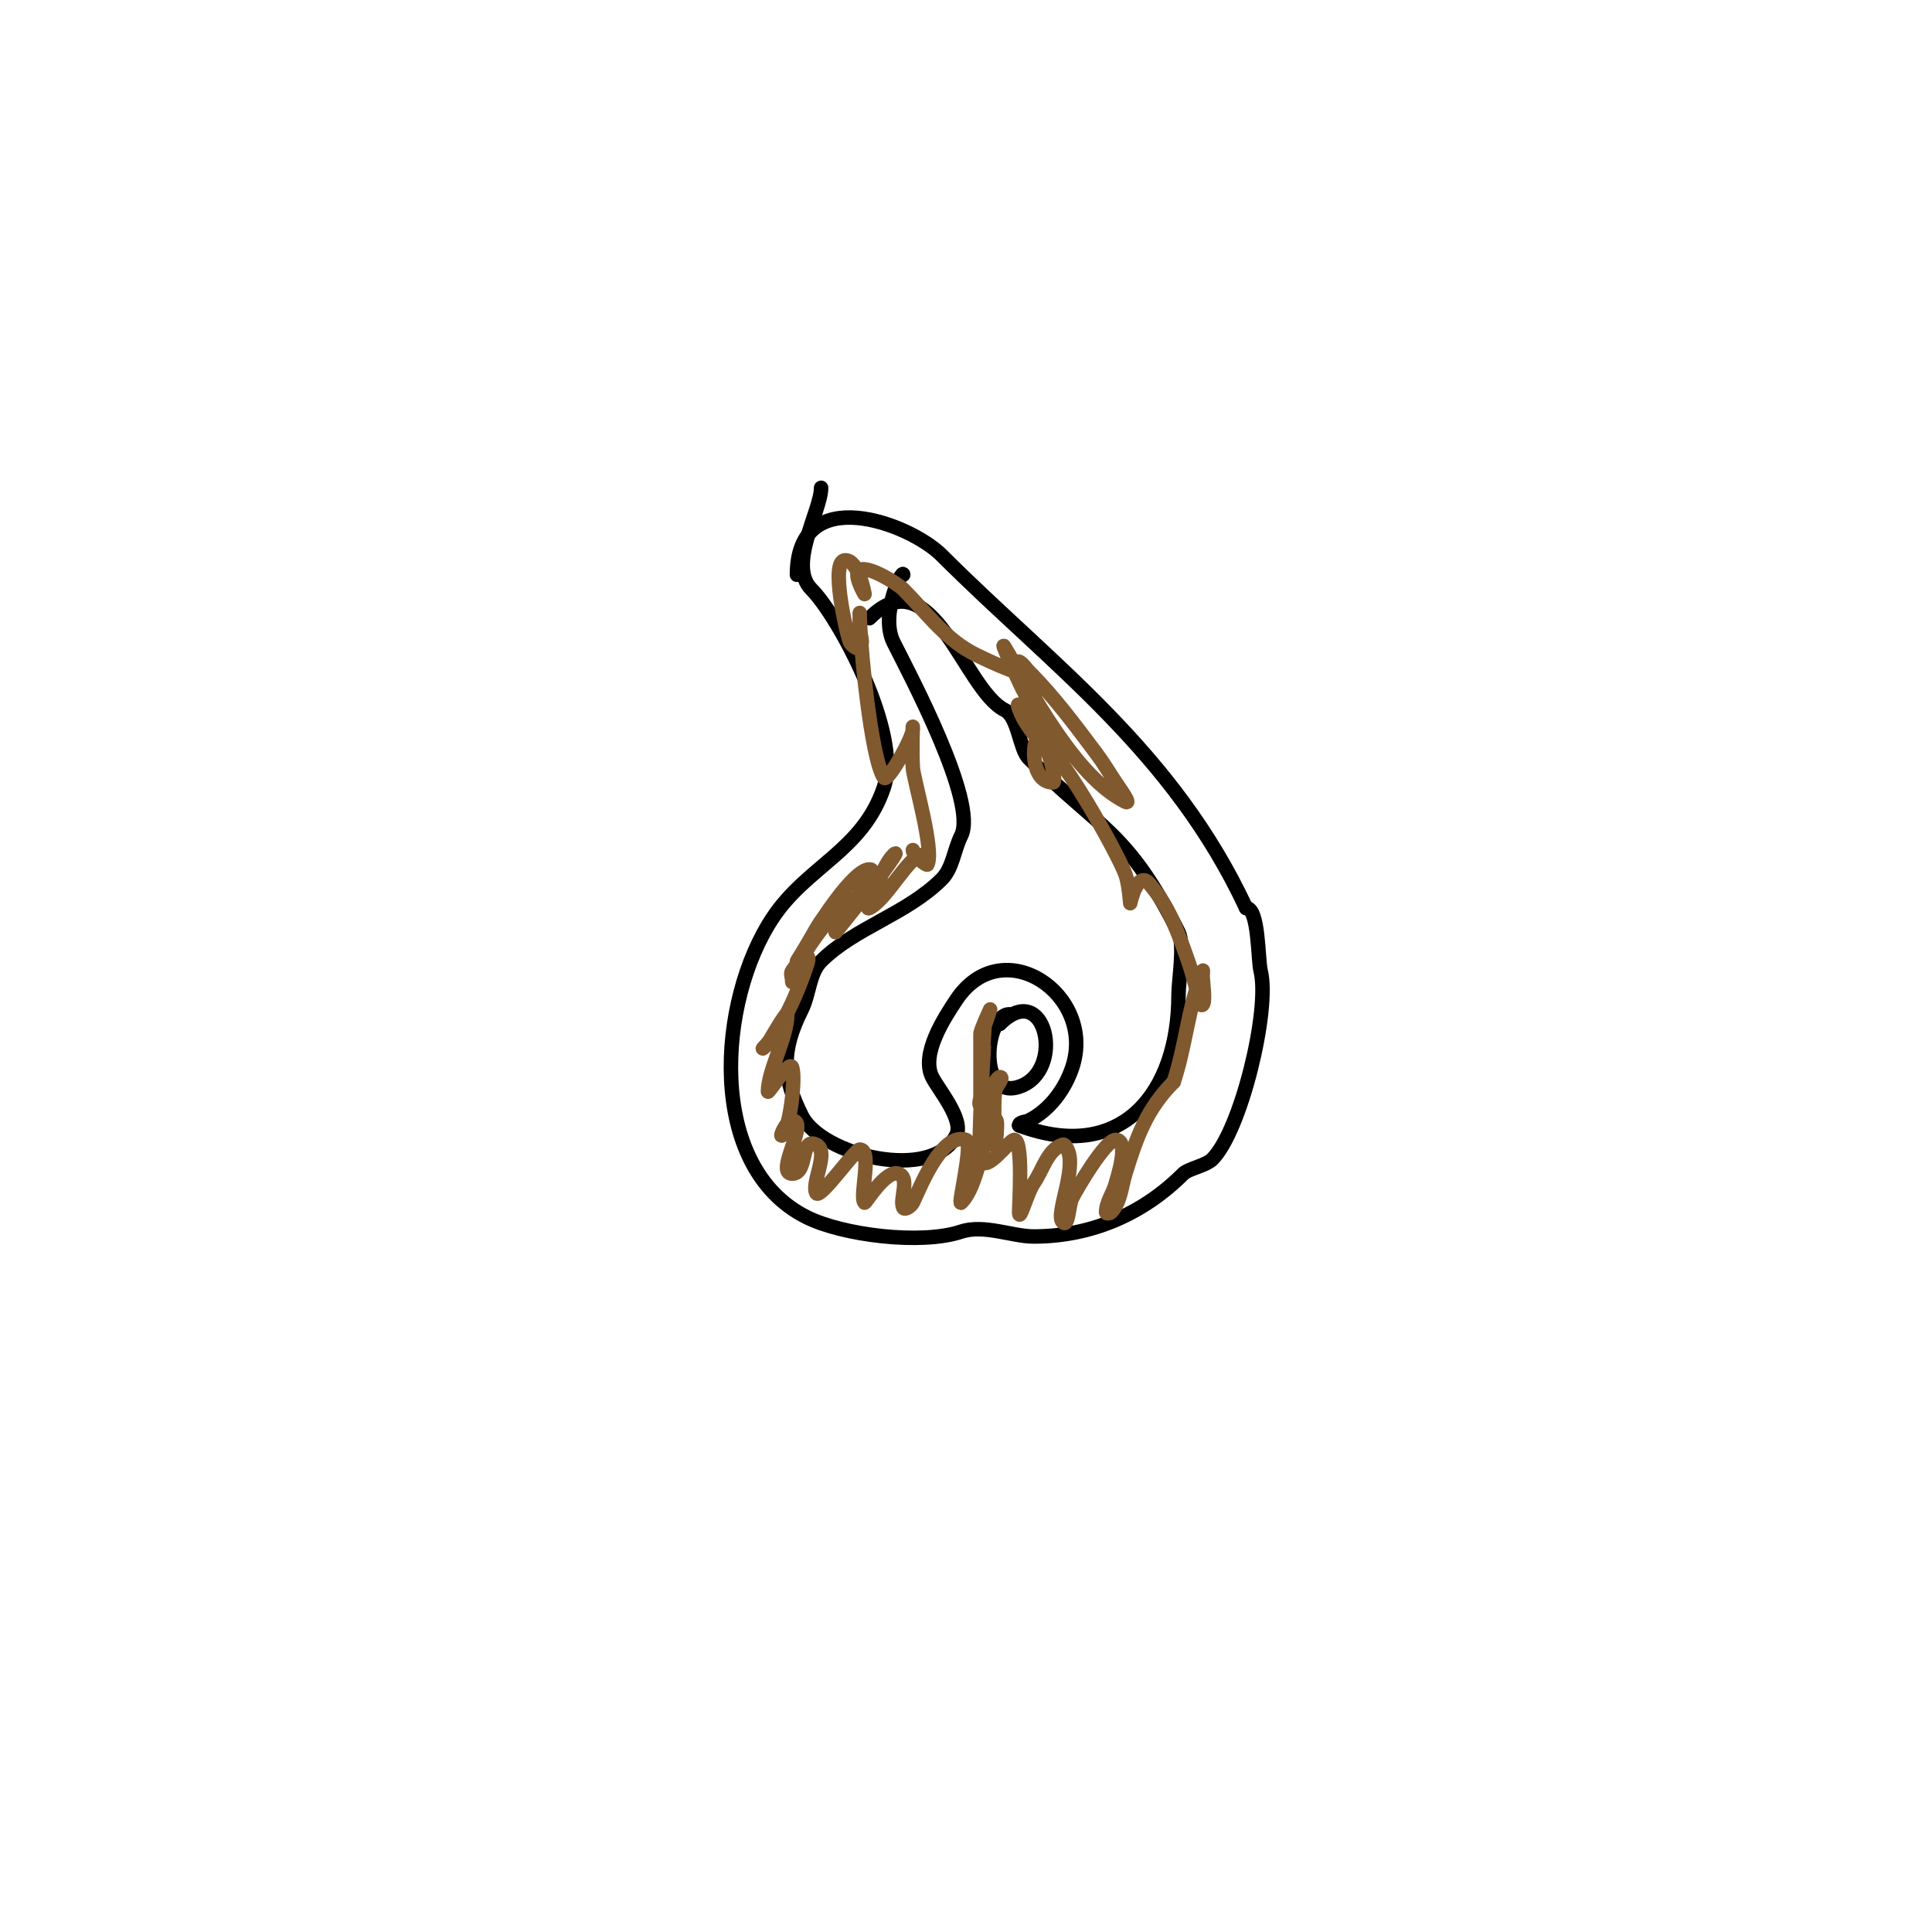 <svg viewBox='0 0 400 400' version='1.1' xmlns='http://www.w3.org/2000/svg' xmlns:xlink='http://www.w3.org/1999/xlink'><g fill='none' stroke='#000000' stroke-width='3' stroke-linecap='round' stroke-linejoin='round'><path d='M170,101c0,4.747 -7.011,15.989 -2,21c5.563,5.563 18.717,29.849 15,41c-4.365,13.096 -15.838,16.257 -23,27c-11.439,17.159 -13.856,51.572 7,62c7.449,3.724 23.693,5.769 32,3c4.694,-1.565 10.612,1 15,1c12.092,0 22.734,-4.734 31,-13c1.027,-1.027 4.664,-1.664 6,-3c5.928,-5.928 12.001,-30.997 10,-39c-0.585,-2.342 -0.347,-13 -3,-13'/><path d='M258,188c-15.173,-32.514 -40.053,-50.053 -63,-73c-6.769,-6.769 -30,-15.308 -30,4'/><path d='M187,119c0,-1.515 -4.918,8.164 -2,14c3.23,6.46 17.46,33.079 14,40c-1.481,2.962 -1.762,6.762 -4,9c-7.296,7.296 -18.051,10.051 -25,17c-2.444,2.444 -2.43,6.859 -4,10c-4.363,8.726 -3.993,14.014 0,22c4.131,8.262 27.074,13.853 32,4c1.599,-3.198 -3.744,-9.488 -5,-12c-2.389,-4.778 2.522,-12.283 5,-16c9.552,-14.327 29.03,-1.089 24,14c-1.457,4.371 -4.558,8.779 -9,11c-0.667,0.333 -2,0.255 -2,1'/><path d='M211,233c21.36,8.01 33,-6.904 33,-27c0,-3.029 1.312,-10.376 0,-13c-10.516,-21.031 -16.338,-21.338 -31,-36c-1.97,-1.97 -2.137,-8.568 -5,-10c-8.482,-4.241 -14.966,-32.034 -28,-19'/><path d='M209,210c-5.129,0 -6.674,17.891 2,15c9.751,-3.25 5.493,-22.493 -4,-13'/></g>
<g fill='none' stroke='#81592f' stroke-width='3' stroke-linecap='round' stroke-linejoin='round'><path d='M191,177c-2.794,0 -7.328,9.164 -11,11c-0.943,0.471 0.609,-2.021 1,-3c0.994,-2.486 2.055,-6.055 4,-8c1.7,-1.7 -2.524,4.103 -4,6c-0.475,0.611 -8,10 -8,10c0,0 -0.124,-0.691 0,-1c1.065,-2.662 3.409,-4.614 5,-7c0.996,-1.494 3.795,-5 2,-5c-3.293,0 -10.596,11.472 -12,14c-0.944,1.699 -3,5 -3,5c0,0 0.789,-0.578 1,-1c1.62,-3.241 5.533,-12 10,-12c1.414,0 -2,2 -3,3c-3.761,3.761 -6.155,8.207 -9,12c-0.4,0.533 0,1.333 0,2c0,1.944 1.056,-5 3,-5c0.667,0 0.211,1.368 0,2c-1.794,5.382 -5.027,13.027 -9,17c-0.333,0.333 0.739,-0.608 1,-1c0.319,-0.478 4,-6.952 4,-6c0,4.804 -4,11.65 -4,16c0,0.538 4.452,-6.643 5,-5c0.775,2.325 -0.452,12.452 -2,14c-0.85,0.85 0.798,-3 2,-3c3.667,0 -3.667,11 0,11c3.355,0 1.595,-7.702 5,-6c2.796,1.398 -1.071,7.857 0,10c0.731,1.463 7.964,-9 9,-9c2.724,0 -0.157,9.843 1,11c0.189,0.189 4.363,-6.879 7,-6c2.501,0.834 0.184,5.368 1,7c0.333,0.667 1.667,-0.333 2,-1c1.357,-2.713 5.872,-14.709 11,-13c1.567,0.522 -1.764,13.764 -1,13c3.545,-3.545 4.084,-12.627 7,-17c0.924,-1.387 0,6.667 0,5c0,-3.667 -0.365,-7.352 0,-11c0.105,-1.049 2.054,-3 1,-3c-0.899,0 -3.581,6.419 -4,6c-0.471,-0.471 0,-1.333 0,-2c0,-3.667 0,-7.333 0,-11c0,-0.667 0,-1.333 0,-2c0,-0.673 2,-5 2,-5c0,0 -0.925,2.85 -1,3c-0.041,0.082 -1.679,25.962 -1,28c1.058,3.174 5.958,-4 7,-4c1.873,0 1,13.377 1,15c0,2.236 1.718,-4.168 3,-6c1.912,-2.731 2.838,-6.946 6,-8c0.447,-0.149 0.789,0.578 1,1c1.996,3.993 -2.561,13.439 -1,15c1.269,1.269 1.197,-3.394 2,-5c0.954,-1.908 6.862,-12 9,-12c2.973,0 0.199,8.203 0,9c-0.511,2.045 -2,3.892 -2,6c0,0.333 0.764,0.236 1,0c2.014,-2.014 2.162,-5.278 3,-8c2.31,-7.508 4.388,-13.388 10,-19'/><path d='M243,224c2.514,-7.543 2.99,-15.475 6,-23c0.124,-0.309 0,0.667 0,1c0,1.179 0.638,5.362 0,6c-0.527,0.527 -0.819,-1.277 -1,-2c-0.589,-2.354 -1.192,-4.712 -2,-7c-1.195,-3.385 -2.394,-6.789 -4,-10c-1.075,-2.15 -2.461,-4.153 -4,-6c-2.51,-3.012 -4,4 -4,4c0,0 -0.288,-4.102 -1,-6c-1.83,-4.879 -14.121,-26.707 -18,-28c-1.223,-0.408 -1.93,9 3,9c0.804,0 -0.571,-5.285 -1,-6c-1.475,-2.459 -3.577,-4.51 -5,-7c-0.523,-0.915 -1.745,-3.745 -1,-3c2.295,2.295 4.528,8 9,8c0.471,0 -0.667,-0.667 -1,-1c-1.509,-1.509 -2.69,-3.315 -4,-5c-2.107,-2.709 -3.606,-5.864 -5,-9c-0.729,-1.64 -2.924,-6.539 -2,-5c5.69,9.483 14.589,26.795 25,32c1.333,0.667 -1.173,-2.76 -2,-4c-1.333,-2 -2.558,-4.077 -4,-6c-4.433,-5.911 -8.781,-11.781 -14,-17c-0.667,-0.667 -1.157,-1.578 -2,-2c-0.667,-0.333 -0.293,2.236 -1,2c-2.462,-0.821 -7.1,-2.944 -9,-4c-5.741,-3.189 -9.538,-8.538 -14,-13c-1.151,-1.151 -7.142,-4.929 -9,-4c-1.52,0.76 1,5 1,5c0,0 -1.188,-7 -4,-7c-3.203,0 0.23,15.075 1,17c0.112,0.279 1.323,1.677 2,1c0.943,-0.943 0,-2.667 0,-4c0,-1 0,-4 0,-3c0,5.98 2.287,29.93 5,34c0.775,1.162 6,-8.302 6,-10c0,-2.667 -0.221,5.343 0,8c0.226,2.715 4.485,17.029 3,20c-0.135,0.269 -3,-1.929 -3,-3'/></g>
</svg>